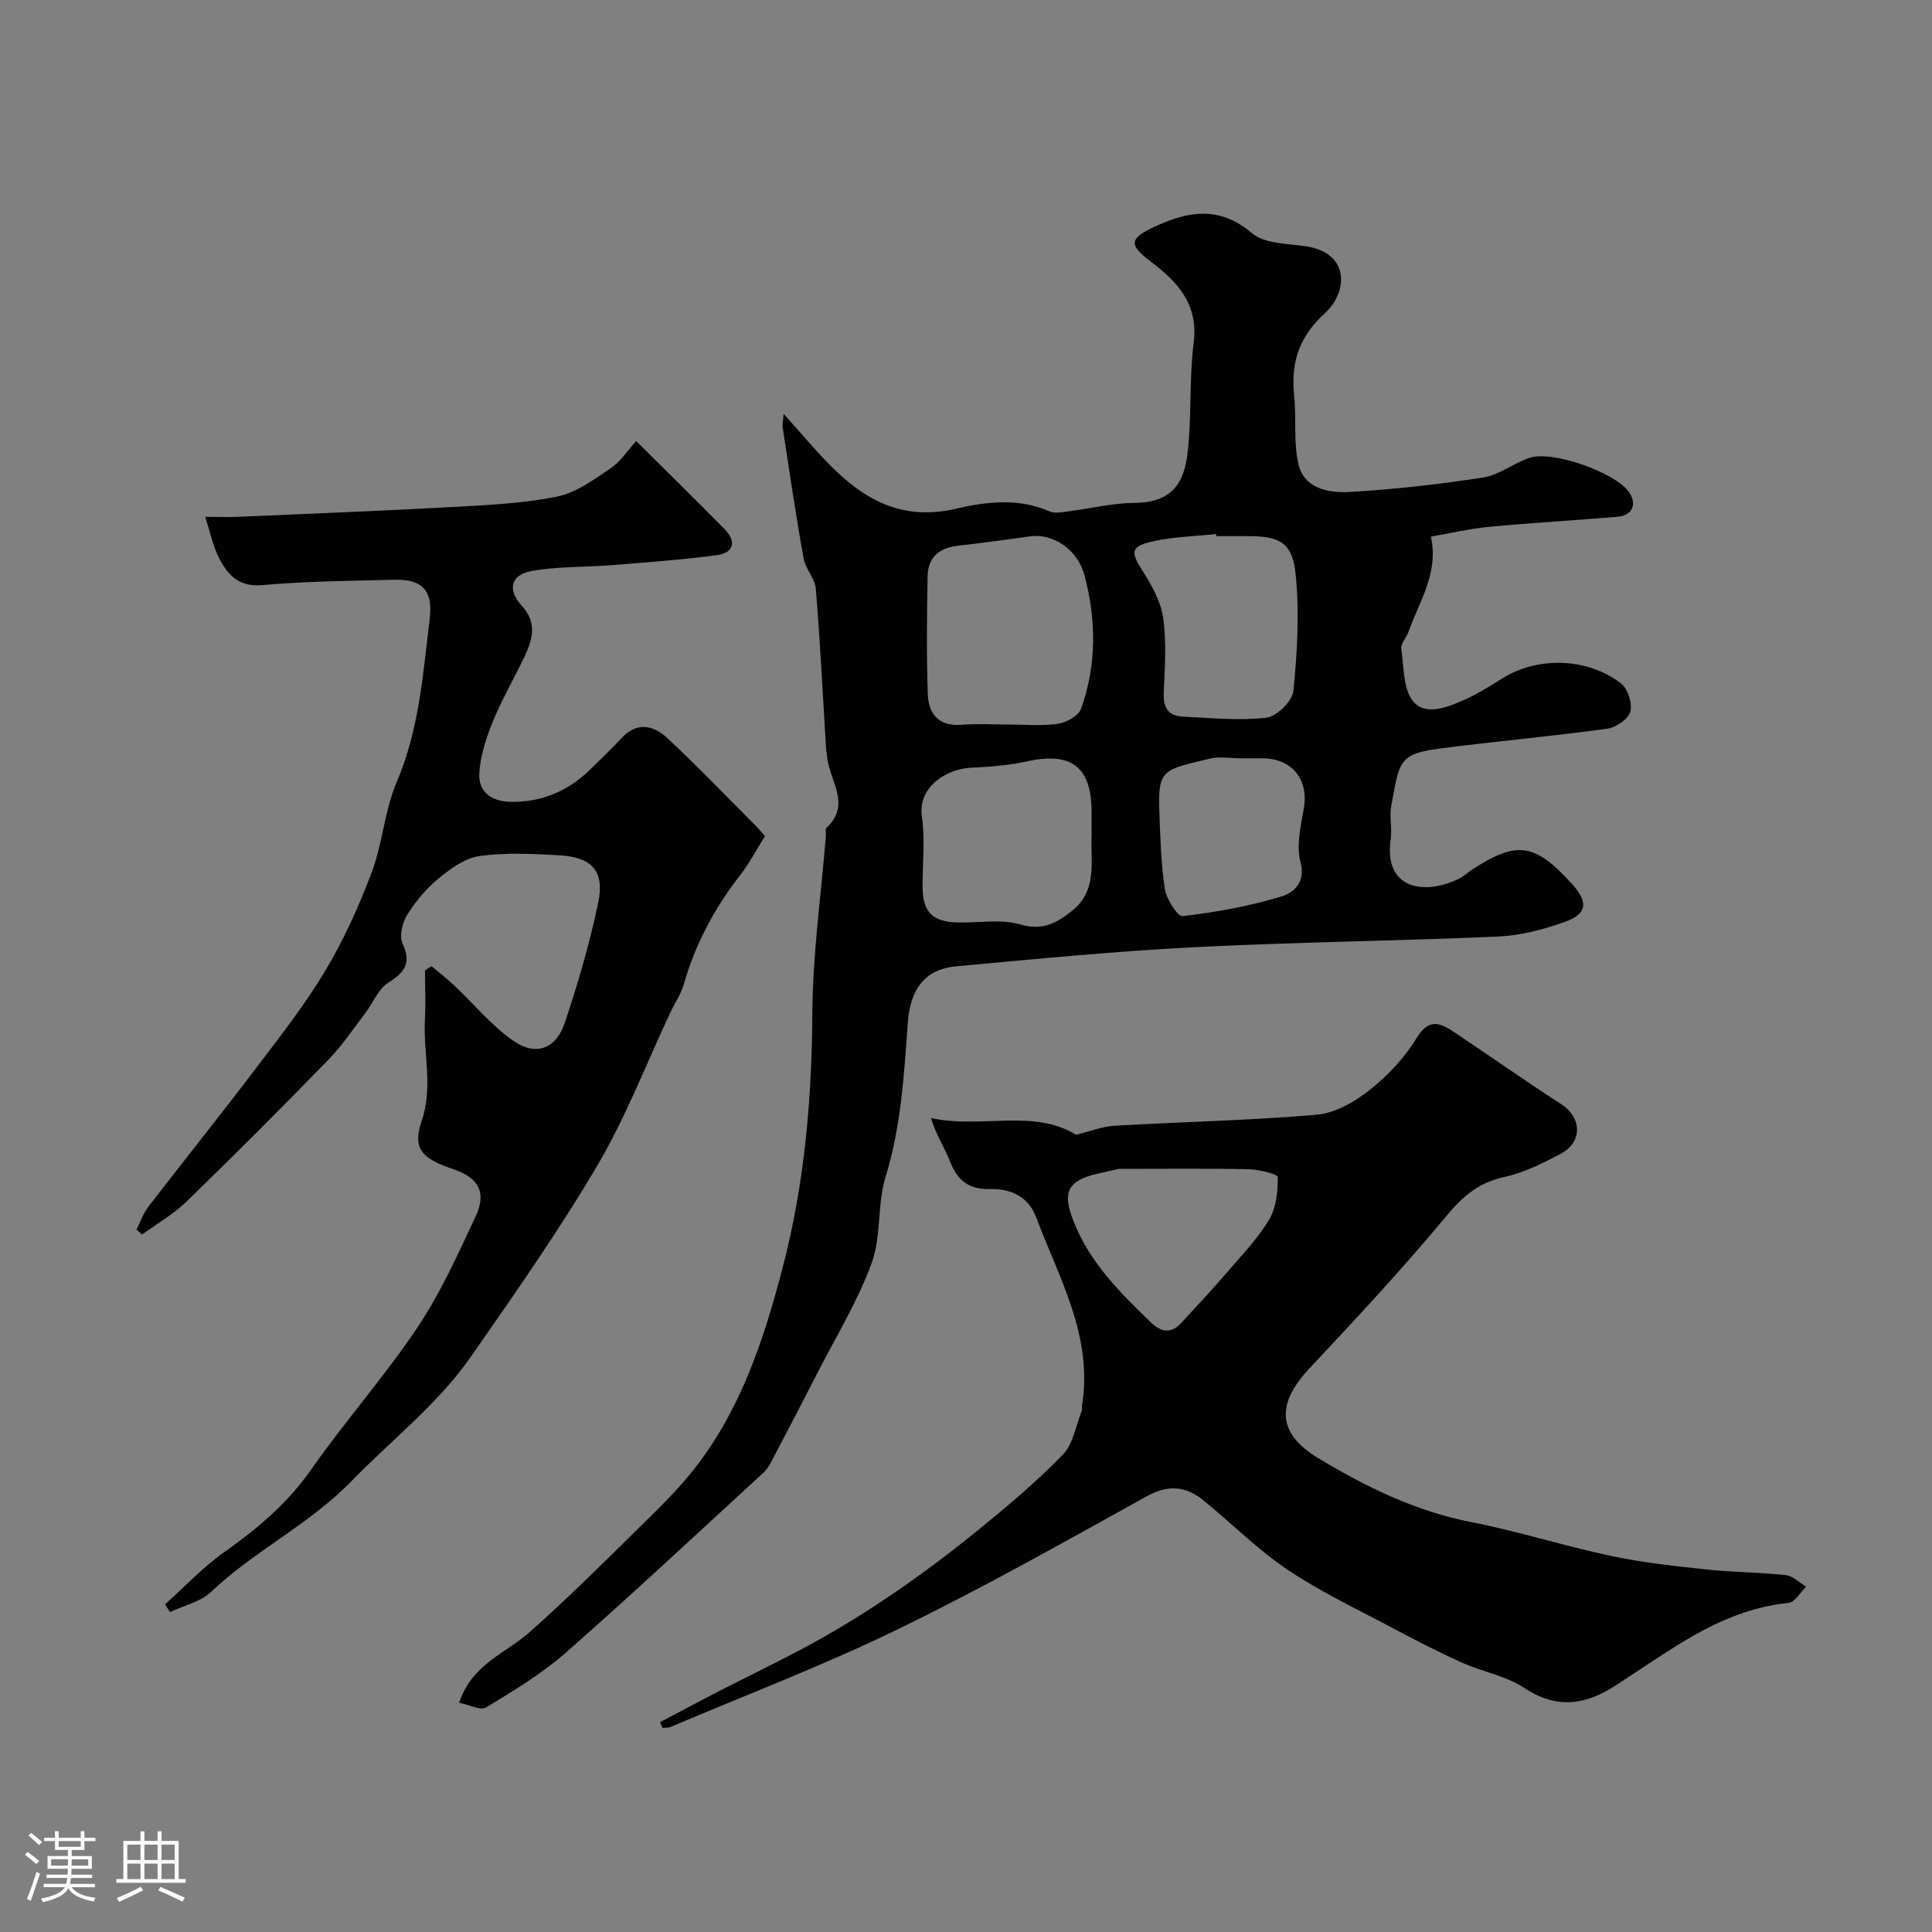 <svg enable-background="new 0 0 400 400" viewBox="0 0 400 400" xmlns="http://www.w3.org/2000/svg"><rect x="0" y="0" width="400" height="400" fill="#808080" stroke="none"/><path d="m5.17 384 .55-.58c.85.61 1.65 1.24 2.4 1.87l-.59.64c-.83-.73-1.62-1.38-2.36-1.93m1.22 9.53-.82-.34c.71-1.76 1.37-3.64 1.98-5.63.24.13.5.25.76.36-.6 1.67-1.24 3.54-1.92 5.61m-.5-13.5.57-.54c.56.44 1.31 1.06 2.26 1.87l-.64.64c-.68-.66-1.41-1.32-2.19-1.97m3.25.46h2.24v-1.36h.77v1.36h4.57v-1.36h.76v1.36h2.28v.69h-2.28v1.84h-2.64v1.26h4.18v2.64h-4.21c0 .45-.02.86-.05 1.21h4.32v.69h-4.38c-.04.34-.1.75-.19 1.22h5.15v.69h-4.82c.87 1.19 2.51 1.92 4.93 2.19-.17.31-.3.57-.37.76-2.77-.49-4.52-1.41-5.26-2.76-.56 1.26-2.3 2.23-5.24 2.9-.12-.24-.26-.48-.43-.72 2.73-.55 4.38-1.34 4.96-2.38h-4.38v-.69h4.65c.1-.38.17-.79.21-1.22h-4.32v-.69h4.4c.03-.34.05-.75.05-1.21h-4.2v-2.64h4.23v-1.26h-2.69v-1.84h-2.24zm1.46 4.46v1.29h3.45c.01-.4.02-.57.01-.53v-.32-.45h-3.46zm1.55-2.59h4.57v-1.19h-4.57zm6.11 2.59h-3.42v.77c-.01.19-.01.37-.02.53h3.44v-1.29z" fill="#fcfbfa"/><path d="m32.63 379.16h.82v1.98h3.54v7.89h1.46v.78h-14.37v-.78h1.46v-7.89h3.54v-1.98h.82v1.98h2.73zm-3.49 11.48.5.73c-1.61.82-3.28 1.63-5 2.41-.13-.27-.28-.55-.44-.82 1.75-.72 3.4-1.49 4.94-2.32m-2.78-5.55h2.73v-3.18h-2.73zm0 3.95h2.73v-3.2h-2.73zm3.54-3.95h2.73v-3.18h-2.73zm0 3.95h2.73v-3.2h-2.73zm7.89 4.68c-1.84-.92-3.51-1.7-5.02-2.32l.45-.73c1.89.8 3.57 1.55 5.04 2.23zm-1.62-11.81h-2.73v3.18h2.73zm-2.73 7.13h2.73v-3.2h-2.73z" fill="#fcfbfa"/><g fill="#010102"><path d="m95.06 352.53c2.67-8 9.59-10.19 14.53-14.56 8.13-7.19 15.81-14.89 23.56-22.5 3.78-3.71 7.59-7.47 10.82-11.64 9.49-12.22 14.2-26.59 18.06-41.34 4.53-17.3 6.05-34.85 6.16-52.71.07-12.3 1.82-24.59 2.81-36.88.04-.5-.18-1.23.08-1.46 5.36-4.96.45-10 .15-14.99-.03-.49-.17-.98-.2-1.47-.68-11.02-1.22-22.06-2.12-33.06-.18-2.17-2.16-4.16-2.55-6.37-1.61-8.99-2.93-18.04-4.32-27.07-.09-.58.08-1.2.21-2.8 3.39 3.79 6.1 7.02 9.02 10.04 7.31 7.55 15.25 12.28 26.73 9.59 6.08-1.43 12.94-2.27 19.32.58 1.1.49 2.64.13 3.95-.03 4.53-.57 9.04-1.71 13.56-1.74 7.76-.05 10.32-4.02 11.05-10.35.87-7.54.3-15.25 1.26-22.77 1.03-8.09-3.41-12.71-8.97-16.91-4.4-3.32-4.4-4.66.56-7 7-3.3 13.56-4.68 20.46 1.18 2.62 2.22 7.35 2.15 11.18 2.72 9.15 1.36 8.74 9.47 3.92 13.87-5.41 4.94-7.06 10.26-6.35 17.09.5 4.74-.18 9.7.92 14.26 1.18 4.92 6.22 5.88 10.38 5.65 9.31-.52 18.62-1.57 27.84-3 3.34-.52 6.34-3 9.65-4.09 4.73-1.55 17.56 3.04 20.45 6.99 1.84 2.51.84 4.97-2.27 5.23-8.86.74-17.74 1.25-26.59 2.08-4.03.38-8 1.33-12.07 2.03 1.67 7.55-2.41 13.39-4.62 19.68-.43 1.23-1.66 2.46-1.5 3.55.53 3.81.37 8.59 2.61 11.07 2.59 2.87 7.28.93 10.81-.68 2.66-1.22 5.16-2.81 7.66-4.36 7.2-4.45 17.42-4.23 24.38 1.12 1.42 1.09 2.42 4.16 1.95 5.87-.42 1.54-3 3.29-4.82 3.53-11.68 1.59-23.43 2.63-35.11 4.16-8.34 1.09-7.9 3.25-9.56 11.77-.44 2.25.21 4.69-.12 6.98-1.46 10.07 6.57 11.71 13.98 8.22 1.02-.48 1.88-1.31 2.84-1.94 9.3-6.06 12.98-5.55 20.65 2.87 3.5 3.84 3.27 6.29-1.52 7.97-4.4 1.55-9.11 2.79-13.74 2.99-21.01.93-42.05 1.14-63.05 2.22-16.42.84-32.8 2.44-49.17 3.95-6.34.59-9.45 4.64-9.96 11.59-.79 10.76-1.37 21.5-4.61 31.99-1.77 5.71-.84 12.31-2.88 17.86-2.88 7.87-7.35 15.16-11.19 22.67-3.17 6.19-6.39 12.36-9.63 18.52-.43.82-.98 1.65-1.66 2.27-13.57 12.44-27.01 25.04-40.84 37.19-4.99 4.38-10.8 7.88-16.5 11.34-1.14.7-3.49-.56-5.59-.97zm113.48-202.53c3.49 0 7.03.34 10.45-.14 1.76-.25 4.28-1.62 4.81-3.07 3.27-9.04 3.18-18.39.76-27.57-1.47-5.61-6.65-8.83-11.34-8.17-4.98.7-9.97 1.38-14.97 1.95-3.83.43-6.13 2.44-6.2 6.28-.15 8.14-.24 16.3.04 24.43.14 4.05 2.24 6.72 6.97 6.35 3.14-.26 6.32-.06 9.48-.06zm17.46 23.06c0-1.91 0-3.41 0-4.9 0-9.41-4.18-12.56-13.4-10.52-3.8.84-7.77 1.12-11.67 1.32-4.88.25-10.96 3.88-10.06 10.14.68 4.72.12 9.61.14 14.42.02 5.33 1.99 7.35 7.36 7.47 4.31.1 8.88-.76 12.86.41 4.59 1.34 7.5-.28 10.66-2.77 5.46-4.3 3.84-10.38 4.11-15.57zm25.81-62.06c-.01-.15-.03-.29-.04-.44-4.4.48-8.89.57-13.18 1.54-4.56 1.04-4.51 2.21-2.04 6.09 1.89 2.96 3.78 6.31 4.26 9.69.72 5.06.37 10.31.13 15.46-.14 3.07.83 4.88 3.91 5.02 5.77.27 11.62.89 17.3.24 2.15-.24 5.42-3.43 5.63-5.53.8-7.98 1.28-16.13.48-24.07-.67-6.71-3.29-8-9.96-8-2.16 0-4.33 0-6.49 0zm5.11 46c-2.16 0-4.42-.43-6.46.07-9.33 2.29-10.77 1.95-10.44 10.74.21 5.42.33 10.87 1.14 16.21.33 2.12 2.64 5.78 3.69 5.66 6.89-.81 13.79-2.06 20.42-4.06 2.36-.71 5.14-2.75 3.98-7.14-.9-3.43.06-7.48.7-11.17 1.03-5.89-2.44-10.29-8.56-10.31-1.48-.01-2.98 0-4.47 0z"/><path d="m136.66 356.55c4.15-2.18 8.28-4.4 12.45-6.54 5.65-2.9 11.38-5.65 16.98-8.63 13.01-6.93 25.04-15.35 36.46-24.63 6.06-4.93 12.08-9.99 17.5-15.58 2.16-2.23 2.7-6.04 3.94-9.15.12-.29-.03-.67.02-.99 2.36-14.36-4.77-26.41-9.5-39.05-1.64-4.38-5.48-5.89-9.36-5.79-4.67.12-6.9-1.8-8.49-5.8-1.15-2.91-2.93-5.57-3.9-8.91 10.38 2.27 21.17-2 30.01 3.46 2.93-.71 5.44-1.72 8-1.87 13.96-.81 27.95-1.08 41.87-2.28 3.78-.33 7.81-2.65 10.9-5.09 3.76-2.97 7.25-6.67 9.73-10.75 2.67-4.39 5.08-3.08 8.02-1.11 7.32 4.9 14.53 9.97 21.92 14.75 4.31 2.79 4.52 7.87-.13 10.32-3.73 1.96-7.65 3.91-11.72 4.8-5.25 1.15-8.51 3.96-11.9 8.05-9.06 10.92-18.77 21.31-28.47 31.68-6.76 7.23-6.57 13.33 1.93 18.45 9.87 5.95 20.18 11.01 31.74 13.26 9.71 1.89 19.2 4.94 28.89 6.99 6.53 1.39 13.22 2.1 19.87 2.81 5.41.58 10.88.57 16.28 1.16 1.48.16 2.83 1.56 4.24 2.39-1.21 1.17-2.33 3.23-3.64 3.36-8.01.82-15.09 3.96-21.83 8.04-4.74 2.87-9.3 6.02-13.94 9.04-6.19 4.04-12.17 5-18.91.55-3.85-2.54-8.78-3.39-13.07-5.32-4.86-2.19-9.61-4.64-14.31-7.15-7.29-3.88-14.82-7.43-21.65-12.02-6.23-4.18-11.6-9.63-17.46-14.39-3.62-2.94-7.28-3.27-11.71-.82-17 9.41-33.95 18.99-51.42 27.48-15.36 7.47-31.38 13.58-47.13 20.26-.5.21-1.13.15-1.7.21-.15-.39-.33-.79-.51-1.19zm94.99-114.55c-.62.14-2.51.56-4.39.99-6.36 1.46-7.3 3.96-5.02 9.8 3.37 8.62 9.63 14.81 16.04 21 2.09 2.02 4.16 2.4 6.25.15 3.29-3.55 6.59-7.11 9.75-10.78 2.99-3.47 6.22-6.84 8.53-10.74 1.45-2.45 1.76-5.8 1.73-8.74-.01-.58-3.88-1.56-5.99-1.6-8.51-.19-17.03-.08-26.9-.08z"/><path d="m158.38 173.1c-1.7 2.7-3.19 5.58-5.15 8.1-5.31 6.83-9.29 14.28-11.67 22.62-.56 1.98-1.81 3.76-2.7 5.65-5 10.63-9.23 21.71-15.16 31.79-8.01 13.61-17.14 26.59-26.17 39.58-6.85 9.86-16.41 17.22-24.67 25.72-8.87 9.13-20.18 14.48-29.19 23.05-2.17 2.06-5.6 2.79-8.46 4.14-.35-.53-.7-1.05-1.05-1.58 4.05-3.62 7.8-7.66 12.21-10.77 6.86-4.86 13.09-10.07 18-17.08 7.03-10.04 15.21-19.28 22.04-29.45 4.78-7.12 8.35-15.11 12.02-22.91 2.4-5.11.69-8.13-4.66-9.93-6.28-2.11-8.46-4.13-6.49-9.87 2.46-7.17.33-13.99.69-20.94.18-3.43.03-6.88.03-10.32.44-.29.88-.58 1.33-.87 1.55 1.31 3.17 2.55 4.65 3.94 4.06 3.83 7.69 8.27 12.2 11.46 4.72 3.33 8.94 1.78 10.77-3.71 2.72-8.15 5.16-16.46 6.91-24.86 1.36-6.53-1.31-9.4-8.05-9.78-5.48-.31-11.07-.59-16.47.14-3.01.41-6.02 2.58-8.49 4.61-2.56 2.1-4.8 4.78-6.56 7.59-1 1.6-1.65 4.38-.94 5.93 1.91 4.16.36 6.02-3.06 8.18-2.01 1.27-3.02 4.07-4.58 6.11-2.53 3.32-4.87 6.84-7.76 9.81-9.65 9.91-19.42 19.7-29.34 29.33-2.72 2.64-6.12 4.57-9.21 6.82-.38-.34-.76-.68-1.14-1.02.8-1.57 1.37-3.32 2.42-4.69 7.37-9.57 14.93-18.99 22.24-28.62 5.03-6.62 10.19-13.22 14.45-20.33 3.84-6.42 6.96-13.36 9.6-20.37 2.26-6.02 2.65-12.79 5.17-18.67 4.67-10.92 5.44-22.45 6.84-33.92.69-5.68-1.55-8.1-7.34-7.95-9.1.23-18.23.3-27.29 1.11-5.04.45-7.31-2.23-9.11-5.84-1.19-2.39-1.72-5.1-2.75-8.29 2.8 0 4.78.07 6.75-.01 14.87-.65 29.74-1.22 44.6-2.04 7.21-.4 14.51-.74 21.55-2.16 3.92-.79 7.56-3.52 11.02-5.83 2-1.33 3.4-3.55 5.31-5.65 6.45 6.42 12.42 12.26 18.28 18.22 2.59 2.64 1.89 4.94-1.67 5.41-7.15.94-14.36 1.47-21.55 2.05-5.58.45-11.25.24-16.72 1.22-4.29.77-5.08 3.87-2.07 7.15 3.23 3.51 2.33 6.9.66 10.44-2.15 4.56-4.72 8.94-6.62 13.59-1.39 3.41-2.59 7.1-2.8 10.73-.22 3.82 2.55 5.81 6.42 5.88 6.55.12 12.09-2.26 16.72-6.86 2.13-2.11 4.31-4.17 6.35-6.37 3.18-3.42 6.6-2.6 9.4 0 6.27 5.84 12.19 12.03 18.25 18.09.57.57 1.09 1.21 2.01 2.23z"/></g></svg>